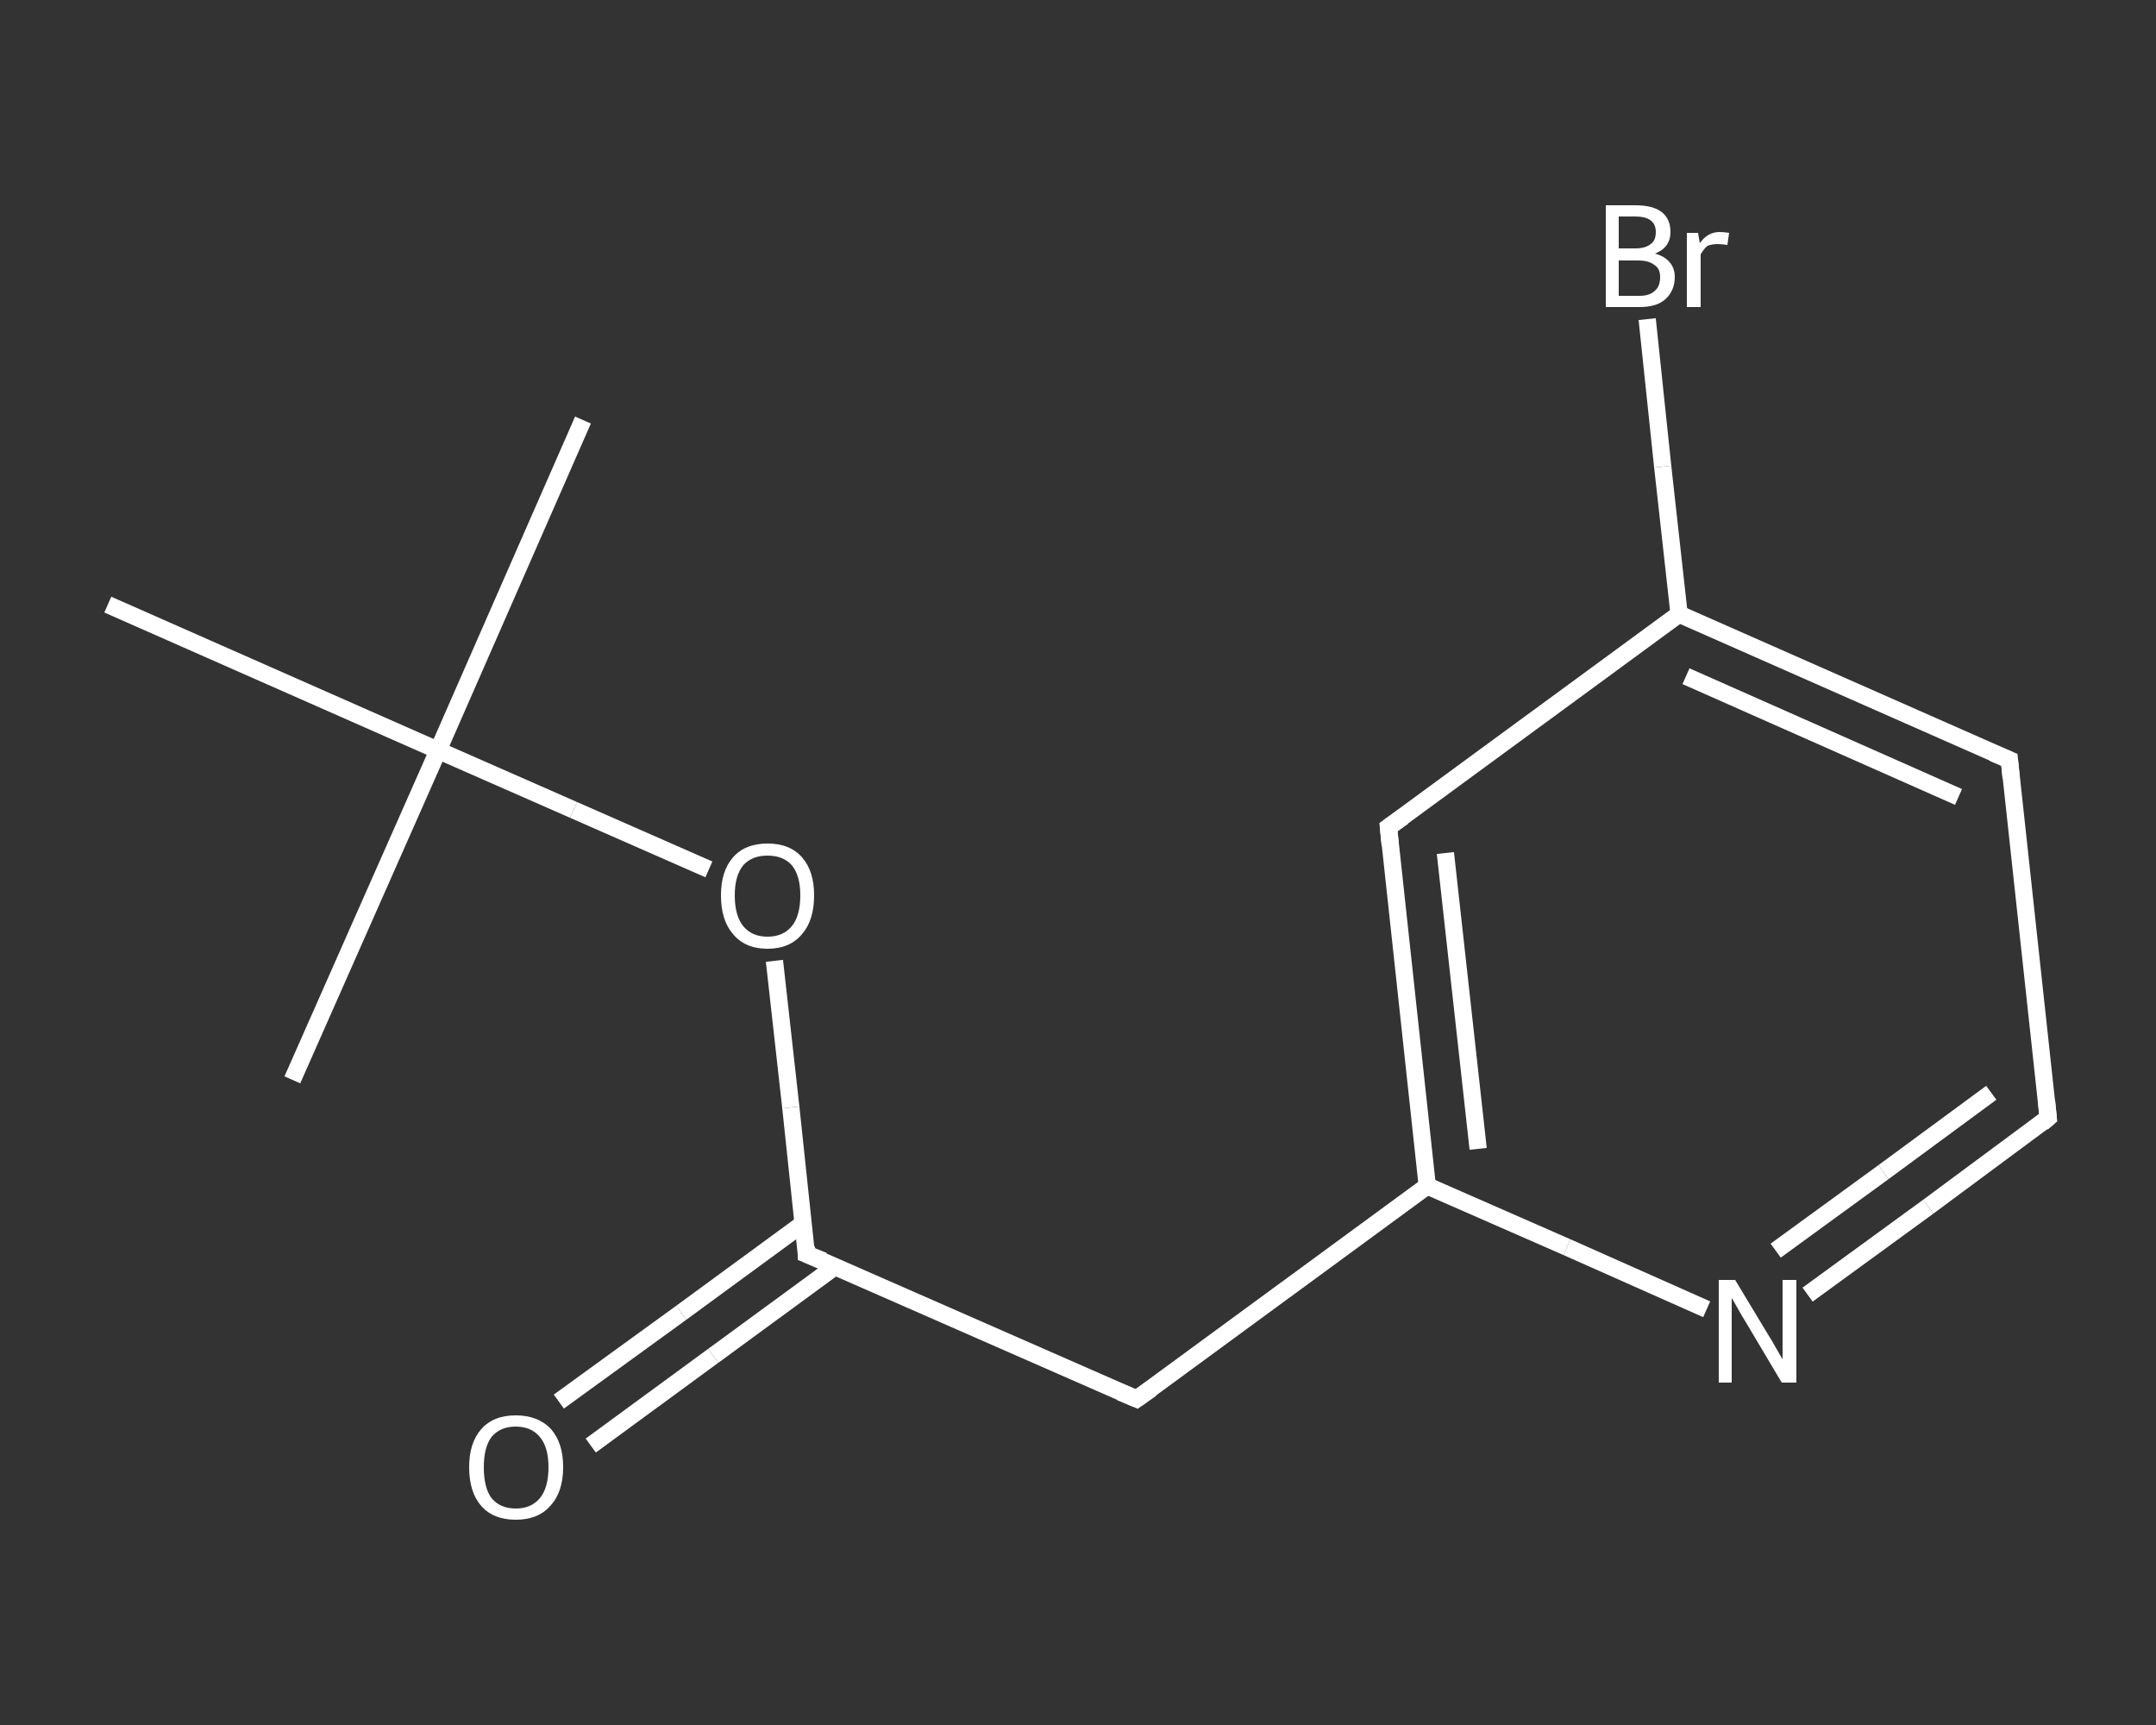 <?xml version='1.0' encoding='iso-8859-1'?>
<svg version='1.1' baseProfile='full'
              xmlns='http://www.w3.org/2000/svg'
                      xmlns:rdkit='http://www.rdkit.org/xml'
                      xmlns:xlink='http://www.w3.org/1999/xlink'
                  xml:space='preserve'
width='250px' height='200px' viewBox='0 0 250 200'>
<rect x="0" y="0" width="250" height="200" fill="#333333" stroke="none"/>
<!-- END OF HEADER -->
<rect style='opacity:1.0;fill:transparent;stroke:none' width='250.0' height='200.0' x='0.0' y='0.0'> </rect>
<path class='bond-0 atom-0 atom-1' d='M 67.6,48.7 L 50.8,87.0' style='fill:none;fill-rule:evenodd;stroke:#FFFFFF;stroke-width:2.0px;stroke-linecap:butt;stroke-linejoin:miter;stroke-opacity:1' />
<path class='bond-1 atom-1 atom-2' d='M 50.8,87.0 L 33.9,125.2' style='fill:none;fill-rule:evenodd;stroke:#FFFFFF;stroke-width:2.0px;stroke-linecap:butt;stroke-linejoin:miter;stroke-opacity:1' />
<path class='bond-2 atom-1 atom-3' d='M 50.8,87.0 L 12.5,70.1' style='fill:none;fill-rule:evenodd;stroke:#FFFFFF;stroke-width:2.0px;stroke-linecap:butt;stroke-linejoin:miter;stroke-opacity:1' />
<path class='bond-3 atom-1 atom-4' d='M 50.8,87.0 L 66.5,93.9' style='fill:none;fill-rule:evenodd;stroke:#FFFFFF;stroke-width:2.0px;stroke-linecap:butt;stroke-linejoin:miter;stroke-opacity:1' />
<path class='bond-3 atom-1 atom-4' d='M 66.5,93.9 L 82.2,100.8' style='fill:none;fill-rule:evenodd;stroke:#FFFFFF;stroke-width:2.0px;stroke-linecap:butt;stroke-linejoin:miter;stroke-opacity:1' />
<path class='bond-4 atom-4 atom-5' d='M 89.8,111.4 L 91.7,128.4' style='fill:none;fill-rule:evenodd;stroke:#FFFFFF;stroke-width:2.0px;stroke-linecap:butt;stroke-linejoin:miter;stroke-opacity:1' />
<path class='bond-4 atom-4 atom-5' d='M 91.7,128.4 L 93.5,145.4' style='fill:none;fill-rule:evenodd;stroke:#FFFFFF;stroke-width:2.0px;stroke-linecap:butt;stroke-linejoin:miter;stroke-opacity:1' />
<path class='bond-5 atom-5 atom-6' d='M 93.2,141.8 L 79.0,152.2' style='fill:none;fill-rule:evenodd;stroke:#FFFFFF;stroke-width:2.0px;stroke-linecap:butt;stroke-linejoin:miter;stroke-opacity:1' />
<path class='bond-5 atom-5 atom-6' d='M 79.0,152.2 L 64.8,162.5' style='fill:none;fill-rule:evenodd;stroke:#FFFFFF;stroke-width:2.0px;stroke-linecap:butt;stroke-linejoin:miter;stroke-opacity:1' />
<path class='bond-5 atom-5 atom-6' d='M 96.9,146.8 L 82.7,157.2' style='fill:none;fill-rule:evenodd;stroke:#FFFFFF;stroke-width:2.0px;stroke-linecap:butt;stroke-linejoin:miter;stroke-opacity:1' />
<path class='bond-5 atom-5 atom-6' d='M 82.7,157.2 L 68.5,167.6' style='fill:none;fill-rule:evenodd;stroke:#FFFFFF;stroke-width:2.0px;stroke-linecap:butt;stroke-linejoin:miter;stroke-opacity:1' />
<path class='bond-6 atom-5 atom-7' d='M 93.5,145.4 L 131.8,162.2' style='fill:none;fill-rule:evenodd;stroke:#FFFFFF;stroke-width:2.0px;stroke-linecap:butt;stroke-linejoin:miter;stroke-opacity:1' />
<path class='bond-7 atom-7 atom-8' d='M 131.8,162.2 L 165.5,137.5' style='fill:none;fill-rule:evenodd;stroke:#FFFFFF;stroke-width:2.0px;stroke-linecap:butt;stroke-linejoin:miter;stroke-opacity:1' />
<path class='bond-8 atom-8 atom-9' d='M 165.5,137.5 L 161.0,95.9' style='fill:none;fill-rule:evenodd;stroke:#FFFFFF;stroke-width:2.0px;stroke-linecap:butt;stroke-linejoin:miter;stroke-opacity:1' />
<path class='bond-8 atom-8 atom-9' d='M 171.4,133.2 L 167.6,98.9' style='fill:none;fill-rule:evenodd;stroke:#FFFFFF;stroke-width:2.0px;stroke-linecap:butt;stroke-linejoin:miter;stroke-opacity:1' />
<path class='bond-9 atom-9 atom-10' d='M 161.0,95.9 L 194.7,71.2' style='fill:none;fill-rule:evenodd;stroke:#FFFFFF;stroke-width:2.0px;stroke-linecap:butt;stroke-linejoin:miter;stroke-opacity:1' />
<path class='bond-10 atom-10 atom-11' d='M 194.7,71.2 L 192.8,54.1' style='fill:none;fill-rule:evenodd;stroke:#FFFFFF;stroke-width:2.0px;stroke-linecap:butt;stroke-linejoin:miter;stroke-opacity:1' />
<path class='bond-10 atom-10 atom-11' d='M 192.8,54.1 L 191.0,37.0' style='fill:none;fill-rule:evenodd;stroke:#FFFFFF;stroke-width:2.0px;stroke-linecap:butt;stroke-linejoin:miter;stroke-opacity:1' />
<path class='bond-11 atom-10 atom-12' d='M 194.7,71.2 L 233.0,88.1' style='fill:none;fill-rule:evenodd;stroke:#FFFFFF;stroke-width:2.0px;stroke-linecap:butt;stroke-linejoin:miter;stroke-opacity:1' />
<path class='bond-11 atom-10 atom-12' d='M 195.5,78.4 L 227.1,92.4' style='fill:none;fill-rule:evenodd;stroke:#FFFFFF;stroke-width:2.0px;stroke-linecap:butt;stroke-linejoin:miter;stroke-opacity:1' />
<path class='bond-12 atom-12 atom-13' d='M 233.0,88.1 L 237.5,129.6' style='fill:none;fill-rule:evenodd;stroke:#FFFFFF;stroke-width:2.0px;stroke-linecap:butt;stroke-linejoin:miter;stroke-opacity:1' />
<path class='bond-13 atom-13 atom-14' d='M 237.5,129.6 L 223.6,139.9' style='fill:none;fill-rule:evenodd;stroke:#FFFFFF;stroke-width:2.0px;stroke-linecap:butt;stroke-linejoin:miter;stroke-opacity:1' />
<path class='bond-13 atom-13 atom-14' d='M 223.6,139.9 L 209.6,150.1' style='fill:none;fill-rule:evenodd;stroke:#FFFFFF;stroke-width:2.0px;stroke-linecap:butt;stroke-linejoin:miter;stroke-opacity:1' />
<path class='bond-13 atom-13 atom-14' d='M 230.9,126.7 L 218.4,135.9' style='fill:none;fill-rule:evenodd;stroke:#FFFFFF;stroke-width:2.0px;stroke-linecap:butt;stroke-linejoin:miter;stroke-opacity:1' />
<path class='bond-13 atom-13 atom-14' d='M 218.4,135.9 L 205.9,145.0' style='fill:none;fill-rule:evenodd;stroke:#FFFFFF;stroke-width:2.0px;stroke-linecap:butt;stroke-linejoin:miter;stroke-opacity:1' />
<path class='bond-14 atom-14 atom-8' d='M 197.9,151.8 L 181.7,144.6' style='fill:none;fill-rule:evenodd;stroke:#FFFFFF;stroke-width:2.0px;stroke-linecap:butt;stroke-linejoin:miter;stroke-opacity:1' />
<path class='bond-14 atom-14 atom-8' d='M 181.7,144.6 L 165.5,137.5' style='fill:none;fill-rule:evenodd;stroke:#FFFFFF;stroke-width:2.0px;stroke-linecap:butt;stroke-linejoin:miter;stroke-opacity:1' />
<path d='M 93.5,144.5 L 93.5,145.4 L 95.5,146.2' style='fill:none;stroke:#FFFFFF;stroke-width:2.0px;stroke-linecap:butt;stroke-linejoin:miter;stroke-opacity:1;' />
<path d='M 129.9,161.4 L 131.8,162.2 L 133.5,161.0' style='fill:none;stroke:#FFFFFF;stroke-width:2.0px;stroke-linecap:butt;stroke-linejoin:miter;stroke-opacity:1;' />
<path d='M 161.2,98.0 L 161.0,95.9 L 162.7,94.7' style='fill:none;stroke:#FFFFFF;stroke-width:2.0px;stroke-linecap:butt;stroke-linejoin:miter;stroke-opacity:1;' />
<path d='M 231.1,87.3 L 233.0,88.1 L 233.2,90.2' style='fill:none;stroke:#FFFFFF;stroke-width:2.0px;stroke-linecap:butt;stroke-linejoin:miter;stroke-opacity:1;' />
<path d='M 237.3,127.6 L 237.5,129.6 L 236.8,130.2' style='fill:none;stroke:#FFFFFF;stroke-width:2.0px;stroke-linecap:butt;stroke-linejoin:miter;stroke-opacity:1;' />
<path class='atom-4' d='M 83.6 103.8
Q 83.6 101.0, 85.0 99.4
Q 86.4 97.8, 89.0 97.8
Q 91.6 97.8, 93.0 99.4
Q 94.4 101.0, 94.4 103.8
Q 94.4 106.7, 93.0 108.3
Q 91.6 110.0, 89.0 110.0
Q 86.4 110.0, 85.0 108.3
Q 83.6 106.7, 83.6 103.8
M 89.0 108.6
Q 90.8 108.6, 91.8 107.4
Q 92.8 106.2, 92.8 103.8
Q 92.8 101.5, 91.8 100.3
Q 90.8 99.2, 89.0 99.2
Q 87.2 99.2, 86.2 100.3
Q 85.2 101.5, 85.2 103.8
Q 85.2 106.2, 86.2 107.4
Q 87.2 108.6, 89.0 108.6
' fill='#FFFFFF'/>
<path class='atom-6' d='M 54.4 170.1
Q 54.4 167.3, 55.8 165.7
Q 57.2 164.1, 59.8 164.1
Q 62.4 164.1, 63.9 165.7
Q 65.3 167.3, 65.3 170.1
Q 65.3 173.0, 63.8 174.6
Q 62.4 176.2, 59.8 176.2
Q 57.2 176.2, 55.8 174.6
Q 54.4 173.0, 54.4 170.1
M 59.8 174.9
Q 61.6 174.9, 62.6 173.7
Q 63.6 172.5, 63.6 170.1
Q 63.6 167.8, 62.6 166.6
Q 61.6 165.4, 59.8 165.4
Q 58.0 165.4, 57.0 166.6
Q 56.1 167.8, 56.1 170.1
Q 56.1 172.5, 57.0 173.7
Q 58.0 174.9, 59.8 174.9
' fill='#FFFFFF'/>
<path class='atom-11' d='M 191.9 29.4
Q 193.0 29.7, 193.6 30.4
Q 194.2 31.1, 194.2 32.1
Q 194.2 33.7, 193.1 34.7
Q 192.1 35.6, 190.1 35.6
L 186.2 35.6
L 186.2 23.8
L 189.6 23.8
Q 191.7 23.8, 192.7 24.6
Q 193.7 25.4, 193.7 26.9
Q 193.7 28.7, 191.9 29.4
M 187.7 25.1
L 187.7 28.8
L 189.6 28.8
Q 190.8 28.8, 191.4 28.3
Q 192.0 27.9, 192.0 26.9
Q 192.0 25.1, 189.6 25.1
L 187.7 25.1
M 190.1 34.3
Q 191.3 34.3, 191.9 33.7
Q 192.5 33.2, 192.5 32.1
Q 192.5 31.1, 191.8 30.7
Q 191.2 30.2, 189.9 30.2
L 187.7 30.2
L 187.7 34.3
L 190.1 34.3
' fill='#FFFFFF'/>
<path class='atom-11' d='M 196.9 27.0
L 197.1 28.2
Q 198.0 26.9, 199.4 26.9
Q 199.9 26.9, 200.5 27.0
L 200.3 28.4
Q 199.6 28.3, 199.2 28.3
Q 198.5 28.3, 198.0 28.5
Q 197.6 28.8, 197.2 29.5
L 197.2 35.6
L 195.6 35.6
L 195.6 27.0
L 196.9 27.0
' fill='#FFFFFF'/>
<path class='atom-14' d='M 201.2 148.4
L 205.0 154.7
Q 205.4 155.3, 206.0 156.4
Q 206.7 157.6, 206.7 157.6
L 206.7 148.4
L 208.3 148.4
L 208.3 160.3
L 206.6 160.3
L 202.5 153.4
Q 202.0 152.6, 201.5 151.7
Q 201.0 150.8, 200.8 150.5
L 200.8 160.3
L 199.3 160.3
L 199.3 148.4
L 201.2 148.4
' fill='#FFFFFF'/>
</svg>

